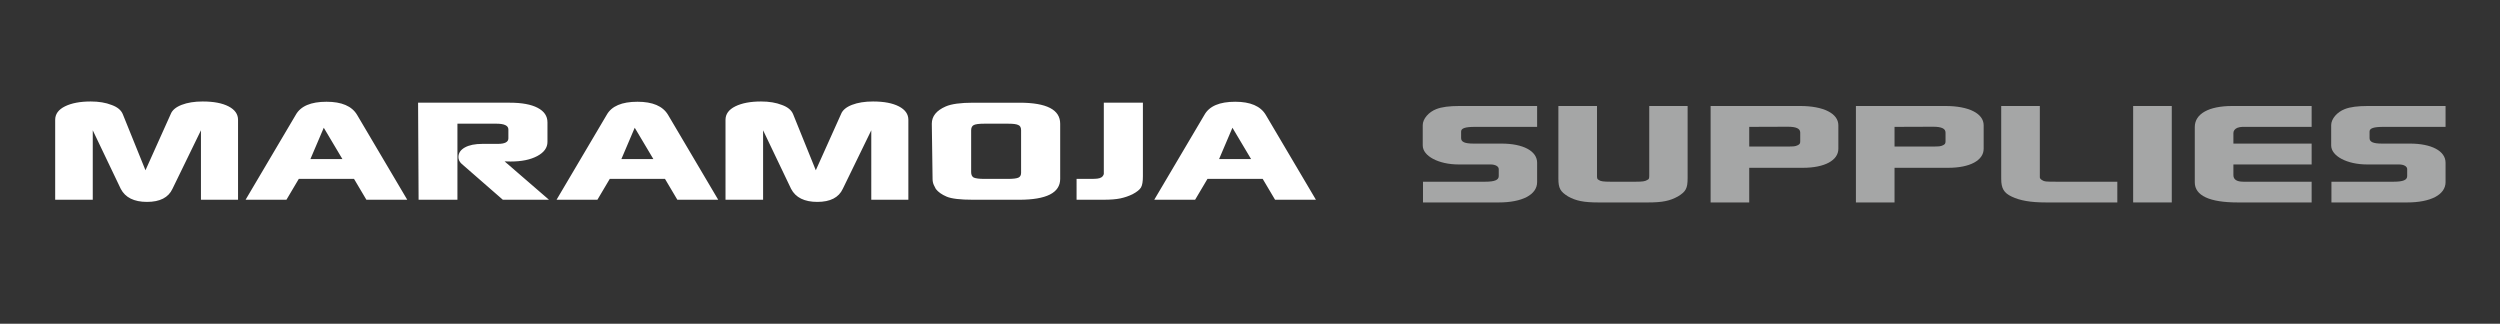 <?xml version="1.0" encoding="utf-8"?>
<!-- Generator: Adobe Illustrator 19.0.1, SVG Export Plug-In . SVG Version: 6.00 Build 0)  -->
<svg version="1.1" xmlns="http://www.w3.org/2000/svg" xmlns:xlink="http://www.w3.org/1999/xlink" x="0px" y="0px"
	 viewBox="0 0 694.974 90" enable-background="new 0 0 694.974 90" xml:space="preserve">
<rect x="0" y="0" width="694.974" height="90" fill="#333333" stroke="none"/>
<g id="Laag_2">
	<rect x="-149.167" y="0" fill-rule="evenodd" clip-rule="evenodd" fill="none" width="1000" height="90"/>
</g>
<g id="Laag_1">
	<g>
		<g>
			<path fill="#A5A6A6" d="M405.486,45.717c-5.575,0-9.979-2.344-9.979-5.28v-5.654c0-1.747,1.651-3.644,3.785-4.461
				c1.514-0.595,3.648-0.856,6.332-0.856h21.679v5.802h-17.274c-2.684,0-3.854,0.372-3.854,1.302v1.822
				c0,1.078,1.033,1.523,3.441,1.523h7.776c5.988,0,9.912,2.045,9.912,5.317v5.393c0,3.495-4.13,5.652-10.669,5.652h-21.059v-5.764
				h17.274c2.684,0,3.785-0.483,3.785-1.561v-1.933c0-0.781-0.964-1.302-2.271-1.302h-1.238H405.486z"/>
			<path fill="#A5A6A6" d="M469.139,49.547c0,2.825-0.483,3.717-2.684,5.056c-2.203,1.227-4.267,1.674-8.328,1.674h-13.764
				c-4.128,0-6.262-0.447-8.465-1.674c-2.132-1.339-2.684-2.231-2.684-4.983V29.466h10.736v19.151c0,1.003,0,1.116,0.483,1.412
				c0.481,0.372,1.307,0.483,3.165,0.483h7.228c1.788,0,2.545-0.111,3.095-0.483c0.483-0.224,0.552-0.372,0.552-1.302V29.466h10.667
				V49.547z"/>
			<path fill="#A5A6A6" d="M475.532,29.466h24.913c6.471,0,10.599,2.083,10.599,5.355v6.544c0,3.199-3.785,5.282-9.842,5.282
				h-14.934v9.63h-10.736V29.466z M486.269,40.734h10.462c1.927,0,2.34-0.038,2.958-0.334c0.55-0.261,0.757-0.447,0.757-1.116
				v-2.417c0-1.116-1.101-1.636-3.441-1.636l-10.736,0.038V40.734z"/>
			<path fill="#A5A6A6" d="M515.924,29.466h24.913c6.471,0,10.599,2.083,10.599,5.355v6.544c0,3.199-3.785,5.282-9.842,5.282
				h-14.934v9.63h-10.736V29.466z M526.661,40.734h10.462c1.927,0,2.34-0.038,2.958-0.334c0.55-0.261,0.757-0.447,0.757-1.116
				v-2.417c0-1.116-1.101-1.636-3.441-1.636l-10.736,0.038V40.734z"/>
			<path fill="#A5A6A6" d="M568.773,56.277c-4.335,0-7.226-0.52-9.566-1.636c-2.132-1.005-2.891-2.269-2.891-4.908V29.466h10.736
				v18.593v1.227c0,0.261,0.207,0.558,0.689,0.819c0.62,0.372,0.826,0.408,3.922,0.408h16.931v5.764H568.773z"/>
			<path fill="#A5A6A6" d="M592.994,29.466h10.736v26.81h-10.736V29.466z"/>
			<path fill="#A5A6A6" d="M622.033,56.277c-7.776,0-11.906-1.897-11.906-5.578V35.306c0-3.681,3.924-5.84,10.392-5.84h22.092v5.802
				h-17.481h-1.79c-0.481,0-0.894,0.111-1.375,0.259c-0.689,0.299-1.103,0.819-1.103,1.45v2.938h21.748v5.802h-21.748v2.973
				c0,1.191,0.896,1.822,2.754,1.822h1.583h17.412v5.764H622.033z"/>
			<path fill="#A5A6A6" d="M658.023,45.717c-5.575,0-9.979-2.344-9.979-5.28v-5.654c0-1.747,1.651-3.644,3.785-4.461
				c1.514-0.595,3.648-0.856,6.332-0.856h21.679v5.802h-17.274c-2.684,0-3.854,0.372-3.854,1.302v1.822
				c0,1.078,1.033,1.523,3.441,1.523h7.776c5.988,0,9.912,2.045,9.912,5.317v5.393c0,3.495-4.13,5.652-10.669,5.652h-21.059v-5.764
				h17.274c2.684,0,3.785-0.483,3.785-1.561v-1.933c0-0.781-0.964-1.302-2.271-1.302h-1.238H658.023z"/>
		</g>
		<path fill-rule="evenodd" clip-rule="evenodd" fill="#FFFFFF" d="M15.339,33.303c0-1.598,0.913-2.846,2.736-3.745
			c1.823-0.896,4.203-1.346,7.15-1.346c2.246,0,4.183,0.325,5.821,0.973c1.588,0.574,2.617,1.423,3.083,2.544l6.31,15.604
			l7.01-15.604c0.42-1.096,1.438-1.957,3.052-2.582c1.61-0.623,3.564-0.935,5.852-0.935c3.041,0,5.435,0.457,7.188,1.366
			c1.751,0.91,2.631,2.15,2.631,3.725v22.224H55.863V36.22l-7.922,16.278c-1.122,2.42-3.482,3.628-7.08,3.628
			c-3.599,0-6.031-1.209-7.293-3.628L25.787,36.22v19.307H15.339V33.303L15.339,33.303z M82.222,31.917
			c1.356-2.42,4.207-3.631,8.553-3.631c4.207,0,7.035,1.21,8.483,3.631l13.953,23.61h-11.359l-3.437-5.799H83.063l-3.436,5.799
			H68.269L82.222,31.917L82.222,31.917z M86.287,44.227h8.903l-5.185-8.718L86.287,44.227L86.287,44.227z M141.744,28.549
			c3.318,0,5.888,0.473,7.711,1.421c1.823,0.948,2.734,2.295,2.734,4.042v5.425c0,1.623-0.946,2.937-2.838,3.947
			c-1.894,1.011-4.358,1.515-7.396,1.515l-1.685-0.038l12.34,10.665h-12.83l-11.495-10.027c-0.562-0.526-0.844-1.137-0.844-1.835
			c0-1.122,0.597-2.012,1.79-2.675c1.191-0.661,2.815-0.992,4.871-0.992h4.277c1.962,0,2.946-0.511,2.946-1.533v-2.47
			c0-1.072-1.123-1.612-3.366-1.612h-10.798v21.143h-10.796l-0.141-26.978H141.744L141.744,28.549z M168.665,31.917
			c1.357-2.42,4.209-3.631,8.554-3.631c4.208,0,7.035,1.21,8.484,3.631l13.953,23.61h-11.361l-3.435-5.799h-15.352l-3.435,5.799
			h-11.36L168.665,31.917L168.665,31.917z M172.732,44.227h8.902l-5.187-8.718L172.732,44.227L172.732,44.227z M201.684,33.303
			c0-1.598,0.913-2.846,2.737-3.745c1.822-0.896,4.203-1.346,7.15-1.346c2.245,0,4.183,0.325,5.819,0.973
			c1.589,0.574,2.617,1.423,3.083,2.544l6.312,15.604l7.01-15.604c0.42-1.096,1.437-1.957,3.051-2.582
			c1.611-0.623,3.563-0.935,5.852-0.935c3.041,0,5.435,0.457,7.187,1.366c1.751,0.91,2.632,2.15,2.632,3.725v22.224h-10.309V36.22
			l-7.923,16.278c-1.121,2.42-3.482,3.628-7.081,3.628c-3.599,0-6.028-1.209-7.29-3.628l-7.783-16.278v19.307h-10.447V33.303
			L201.684,33.303z M262.889,29.597c1.589-0.699,4.135-1.047,7.643-1.047h12.899c7.525,0,11.289,1.946,11.289,5.835v15.345
			c0,3.866-3.809,5.799-11.429,5.799h-12.758c-3.551,0-6.009-0.287-7.362-0.86c-1.356-0.574-2.361-1.284-3.017-2.132
			c-0.138-0.225-0.325-0.594-0.561-1.105c-0.232-0.511-0.348-1.078-0.348-1.702l-0.212-15.345
			C259.032,32.316,260.321,30.719,262.889,29.597L262.889,29.597z M269.969,36.22v11.637c0,0.725,0.236,1.222,0.702,1.498
			c0.572,0.248,1.531,0.374,2.899,0.374h6.684c1.366,0,2.302-0.112,2.825-0.335c0.516-0.227,0.773-0.677,0.773-1.35V36.22
			c0-0.775-0.257-1.262-0.773-1.461c-0.464-0.248-1.399-0.375-2.801-0.375h-6.662c-1.448,0-2.418,0.127-2.909,0.375
			C270.216,35.009,269.969,35.497,269.969,36.22L269.969,36.22z M299.276,49.729h2.317h1.68c0.747,0,1.346-0.026,1.789-0.076
			c0.443-0.05,0.817-0.167,1.121-0.357c0.302-0.186,0.528-0.492,0.667-0.916v-1.233V28.549h10.866v20.468
			c0,1.448-0.174,2.476-0.526,3.086c-0.351,0.611-1.134,1.242-2.35,1.89c-1.075,0.524-2.209,0.91-3.398,1.161
			c-1.193,0.251-2.77,0.373-4.731,0.373h-7.435V49.729L299.276,49.729z M334.824,31.917c1.356-2.42,4.207-3.631,8.554-3.631
			c4.207,0,7.033,1.21,8.482,3.631l13.953,23.61h-11.359l-3.436-5.799h-15.353l-3.435,5.799H320.87L334.824,31.917L334.824,31.917z
			 M338.89,44.227h8.904l-5.189-8.718L338.89,44.227z"/>
	</g>
</g>
</svg>
